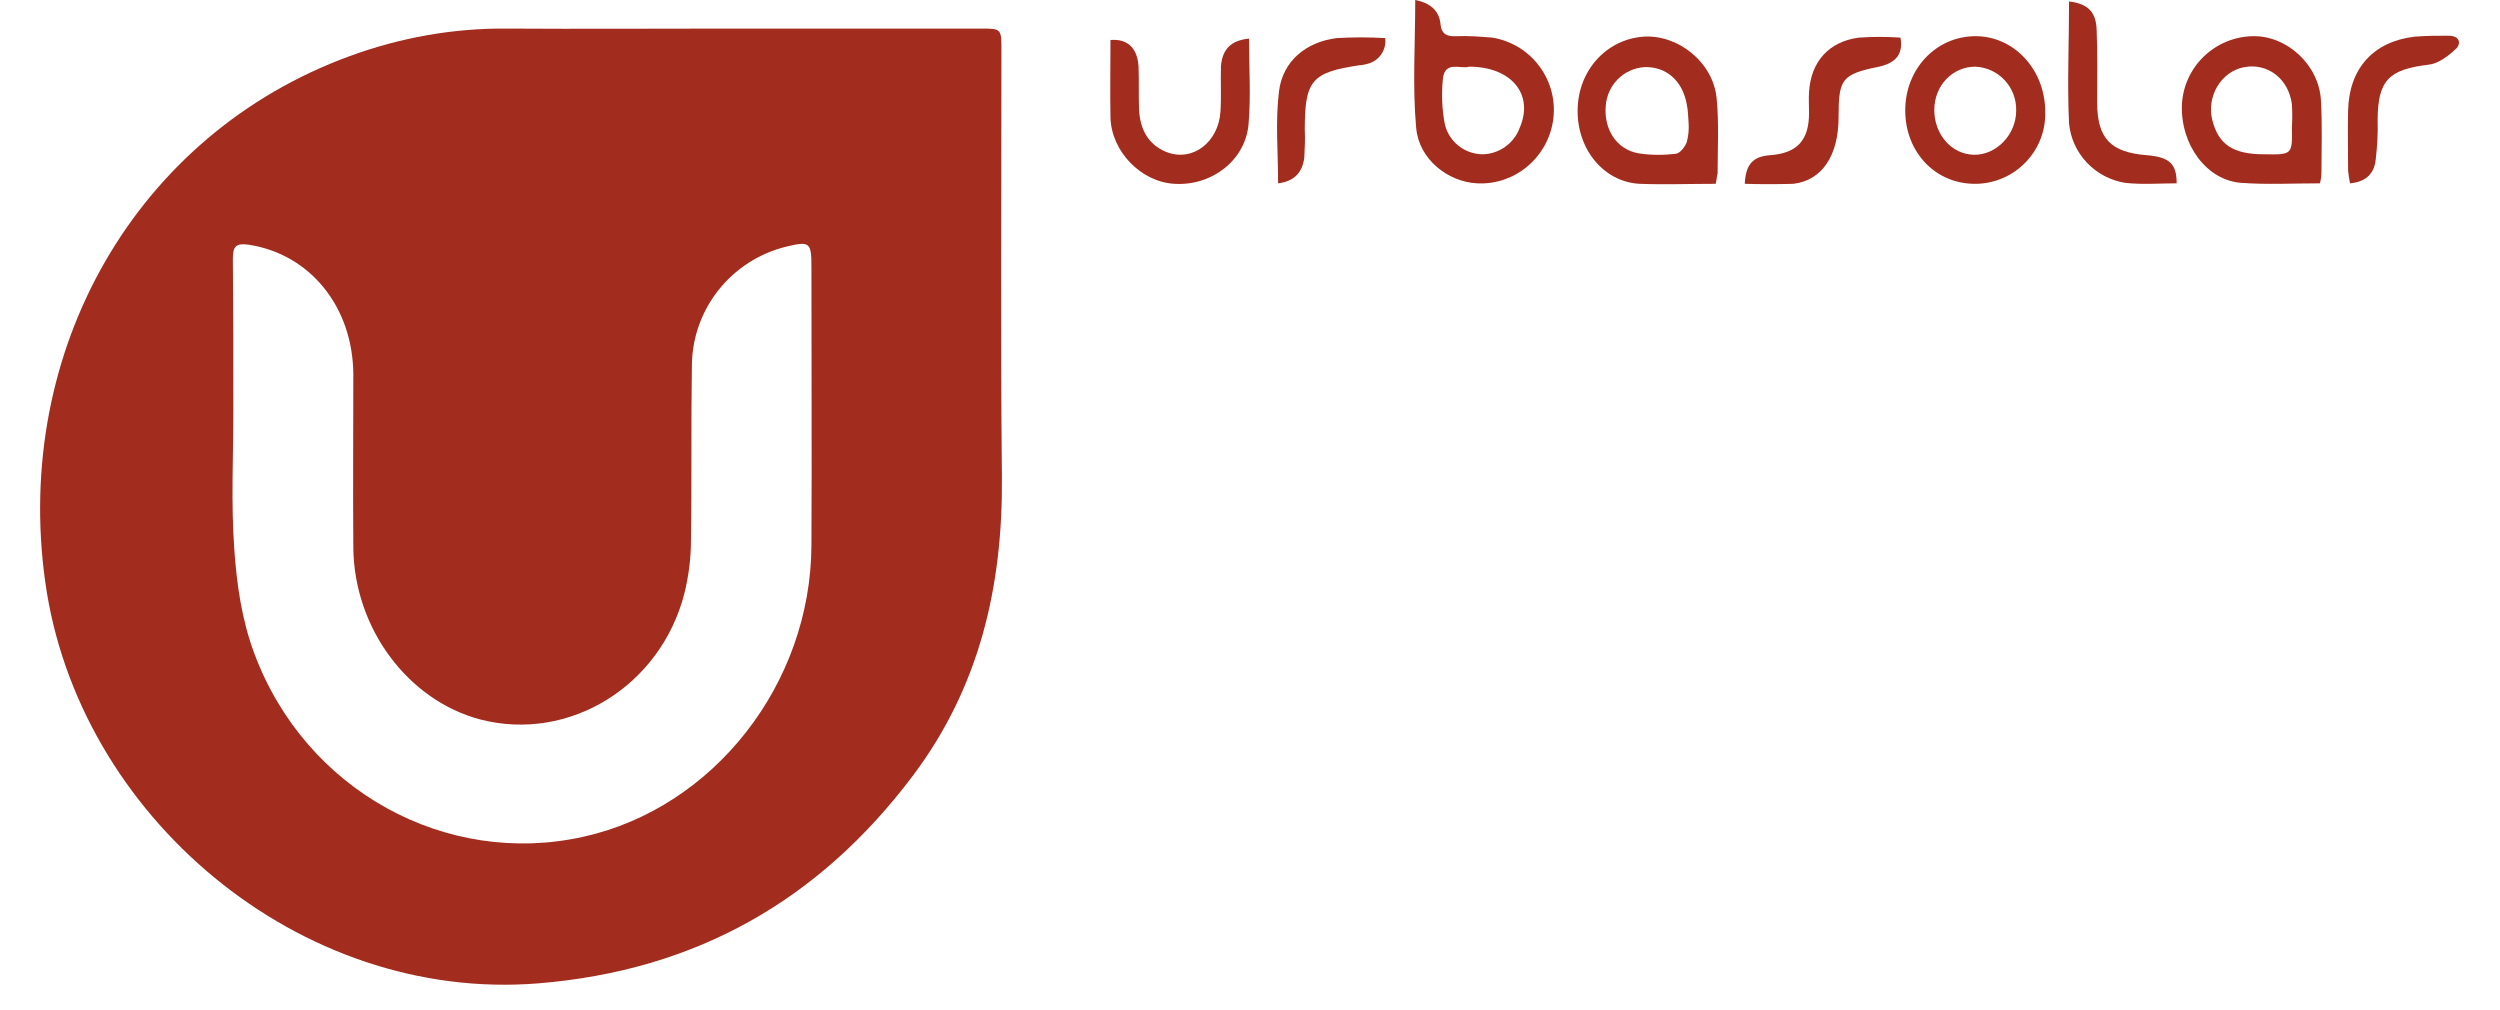 <?xml version="1.0" encoding="utf-8"?>
<!-- Generator: Adobe Illustrator 24.0.1, SVG Export Plug-In . SVG Version: 6.00 Build 0)  -->
<svg version="1.1" id="Calque_1" xmlns="http://www.w3.org/2000/svg" xmlns:xlink="http://www.w3.org/1999/xlink" x="0px" y="0px"
	 viewBox="0 0 525 212" style="enable-background:new 0 0 525 212;" xml:space="preserve">
<style type="text/css">
	.st0{fill:#A22C1E;}
</style>
<title>logo-urbasolar-officiel</title>
<g>
	<path class="st0" d="M153.4,6h52.5c4.4,0,4.4,0,4.4,4.6c0,29.9-0.2,59.8,0.1,89.6c0.2,22.9-4.7,44.1-18.7,62.7
		c-19.7,26.2-45.6,40.9-78.6,43.6c-50.3,4.1-96.8-35.3-103.6-84.3c-6.8-48.7,19.1-94,63.9-110.4C84,7.9,95.2,5.9,106.4,6
		C122.1,6.1,137.7,6,153.4,6z M49,86.3c0,9.7-0.5,19.3,0.2,29c0.5,7.4,1.6,15,4.2,21.9c10.7,28.8,40.3,45,69.2,38.5
		c27.3-6.1,47.7-32.1,47.8-61.2c0.1-19.5,0-39.1,0-58.6c0-5-0.4-5.3-5.3-4.1c-11.4,2.8-19.6,12.9-19.8,24.7
		c-0.2,12.4,0,24.8-0.2,37.1c0,3.7-0.5,7.5-1.4,11.1c-5,19.4-24.2,31.2-42.8,26.4c-15.2-4-26.5-19.1-26.7-36
		c-0.1-12.2,0-24.3,0-36.5c-0.1-14.2-9.1-25.2-21.9-27.2c-2.7-0.4-3.4,0.3-3.4,2.9C49,64.9,49,75.6,49,86.3z"/>
	<path class="st0" d="M297.2,0c3,0.6,5,2.1,5.3,5c0.2,2.3,1.5,2.7,3.4,2.6c2.5-0.1,5,0.1,7.5,0.3c8.4,1.4,14.1,9.3,12.7,17.7
		c-1.3,7.7-8.1,13.3-15.9,12.9c-6.1-0.3-12.2-5-12.8-11.6C296.6,18.2,297.2,9.3,297.2,0z M308.5,14c-1.7,0.6-5.1-1.4-5.5,2.6
		c-0.3,3.1-0.2,6.3,0.4,9.4c0.8,3.7,4.1,6.3,7.8,6.4c3.6,0,6.8-2.3,8-5.7C322.1,19.8,317.4,14,308.5,14L308.5,14z"/>
	<path class="st0" d="M360.3,38.6c-5.6,0-10.8,0.2-16,0c-7.5-0.4-13.1-7.2-13-15.5s6-14.8,13.8-15.4c7.3-0.5,14.7,5.4,15.4,13
		c0.5,5.2,0.2,10.4,0.2,15.7C360.5,37.1,360.5,37.8,360.3,38.6z M354.6,25.7c-0.1-1.2-0.1-2.6-0.4-3.9c-0.9-4.9-4.4-7.9-8.9-7.7
		c-4.4,0.3-7.8,3.8-8.1,8.2c-0.4,4.9,2.3,9.1,6.9,9.9c2.6,0.4,5.2,0.4,7.8,0.1c0.9-0.1,1.9-1.4,2.3-2.4
		C354.6,28.5,354.7,27.1,354.6,25.7z"/>
	<path class="st0" d="M487.2,38.5c-5.7,0-11.1,0.3-16.5-0.1c-7.3-0.5-12.8-8-12.5-16.4c0.4-8,6.9-14.2,14.8-14.4
		c7.2-0.2,14,6,14.4,13.5c0.3,5.1,0.1,10.2,0.1,15.3C487.5,37.2,487.3,37.9,487.2,38.5z M481.3,26.7c0.1-1.6,0.1-3.2,0-4.8
		c-0.7-5.4-5.1-8.7-10-7.8s-8,6.2-6.7,11.2s4.3,7.1,10.8,7.1C481.4,32.5,481.4,32.5,481.3,26.7L481.3,26.7z"/>
	<path class="st0" d="M400.1,23.2c0-8.7,6.4-15.5,14.6-15.6s14.8,7,14.8,15.9c0.2,8.2-6.3,14.9-14.4,15.1c-0.1,0-0.1,0-0.2,0
		C406.5,38.7,400.1,32,400.1,23.2z M406.2,23.1c0,5.1,3.6,9.3,8.3,9.4s8.9-4.2,8.9-9.3c0.1-4.9-3.7-9-8.6-9.2
		C410.1,14,406.2,17.9,406.2,23.1L406.2,23.1z"/>
	<path class="st0" d="M262.3,8.1c0,6.1,0.4,12-0.1,17.9c-0.6,7.6-7.7,13.1-15.6,12.6c-7-0.4-13.2-6.8-13.4-13.9
		c-0.1-5.4,0-10.9,0-16.3c3.6-0.3,5.7,1.7,5.9,5.7c0.1,3,0,5.9,0.1,8.9c0.2,4,1.8,7.3,5.7,8.9c5.5,2.2,11-2,11.4-8.5
		c0.2-3.2,0-6.4,0.1-9.5C256.7,10.3,258.5,8.5,262.3,8.1z"/>
	<path class="st0" d="M366.4,38.6c0.2-4.1,1.7-5.7,5.2-6c5.8-0.4,8.3-3.1,8.3-8.9c0-1.5-0.1-3,0-4.4c0.4-6.4,4.2-10.6,10.5-11.4
		c2.9-0.2,5.8-0.2,8.7,0c0.6,3.4-0.9,5.3-4.5,6.1c-7.8,1.6-8.5,2.5-8.5,10.6s-3.5,13.3-9.5,14C373.1,38.7,369.7,38.7,366.4,38.6z"/>
	<path class="st0" d="M434.5,0.3c4,0.5,5.7,2.2,5.8,6.1c0.2,5,0.1,10,0.1,15c0,7.7,2.8,10.6,10.5,11.2c4.7,0.4,6.2,1.8,6.2,5.9
		c-3.6,0-7.2,0.3-10.8-0.1c-6.3-1-11.2-6.1-11.8-12.5C434.1,17.6,434.5,9.1,434.5,0.3z"/>
	<path class="st0" d="M493.5,38.5c-0.2-0.9-0.3-1.8-0.4-2.7c0-4.2-0.1-8.4,0-12.6c0.2-8.8,5.3-14.5,14-15.5c2.4-0.2,4.8-0.2,7.1-0.2
		c2.4,0,2.7,1.7,1.5,2.8c-1.6,1.5-3.7,3.1-5.8,3.3c-8.3,1-10.6,3.3-10.6,11.8c0.1,2.7-0.1,5.4-0.4,8.1
		C498.6,36.4,496.9,38.2,493.5,38.5z"/>
	<path class="st0" d="M268.4,38.5c0-6.6-0.6-13.1,0.2-19.4S274.3,8.8,280.7,8c3.4-0.2,6.8-0.2,10.2,0c0.3,2.5-1.3,4.8-3.7,5.4
		c-0.5,0.1-1.1,0.3-1.7,0.3c-10.1,1.5-11.5,3.2-11.5,13.6c0.1,1.9,0,3.9-0.1,5.8C273.5,36.3,271.7,38.1,268.4,38.5z"/>
</g>
</svg>
